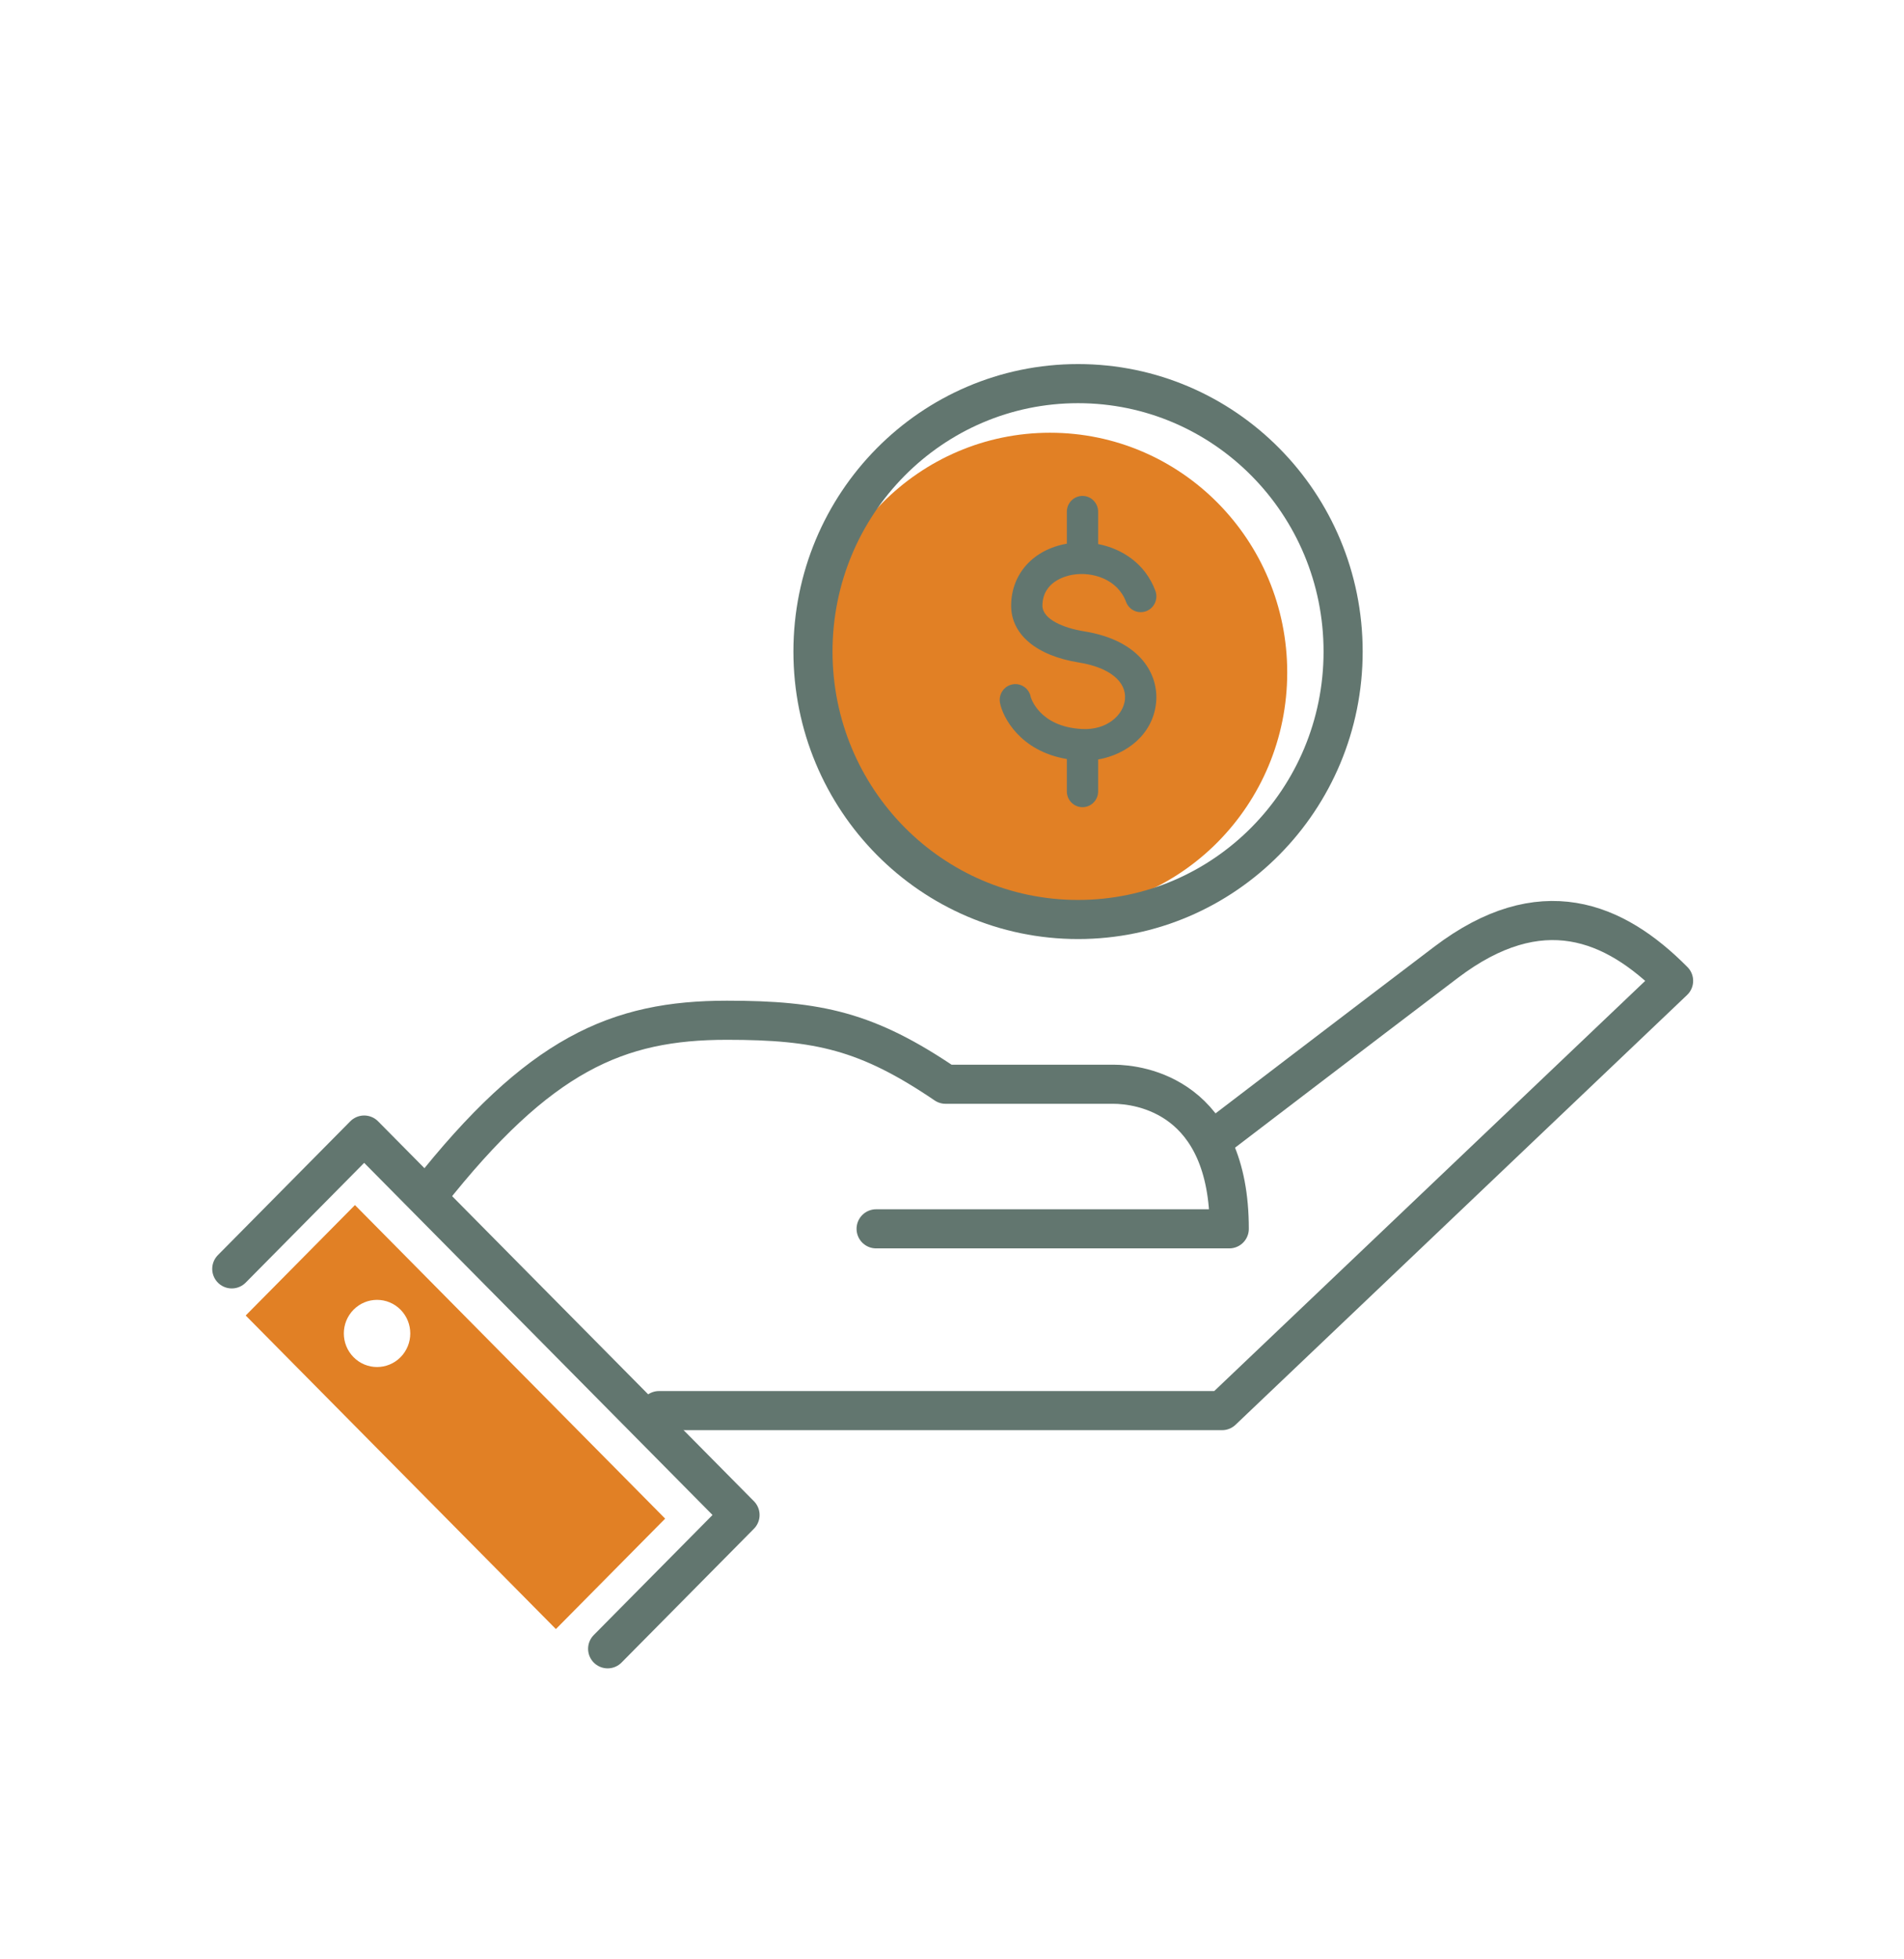 <?xml version="1.0" encoding="UTF-8"?>
<svg width="276px" height="284px" viewBox="0 0 276 284" version="1.1" xmlns="http://www.w3.org/2000/svg" xmlns:xlink="http://www.w3.org/1999/xlink">
    <title>Group 15</title>
    <defs>
        <rect id="path-1" x="0" y="0" width="276" height="284"></rect>
    </defs>
    <g id="V1---FINAL" stroke="none" stroke-width="1" fill="none" fill-rule="evenodd">
        <g id="BRAINVEST-.-UI-.-Carrrossel-nosso-propósito" transform="translate(-105, -301)">
            <g id="Group-15" transform="translate(105, 301)">
                <mask id="mask-2" fill="white">
                    <use xlink:href="#path-1"></use>
                </mask>
                <g id="Mask"></g>
                <g mask="url(#mask-2)">
                    <g transform="translate(33, 55)">
                        <path d="M25.062,141.719 C23.181,143.62 20.132,143.62 18.252,141.719 C16.371,139.818 16.371,136.736 18.252,134.835 C20.132,132.935 23.181,132.935 25.062,134.835 C26.942,136.736 26.942,139.818 25.062,141.719 L25.062,141.719 Z M18.453,119.669 L2.615,135.677 L47.581,181.126 L63.42,165.118 L18.453,119.669 Z" id="Fill-1" stroke="none" fill="#E18025" fill-rule="evenodd"></path>
                        <path d="M153.593,42.477 C153.593,61.67 138.199,77.23 119.21,77.23 C100.22,77.23 84.827,61.67 84.827,42.477 C84.827,23.284 100.22,7.724 119.21,7.724 C138.199,7.724 153.593,23.284 153.593,42.477" id="Fill-3" stroke="none" fill="#E18025" fill-rule="evenodd"></path>
                        <path d="M144.37,109.053 C144.37,109.053 163.557,94.391 176.612,84.487 C190.341,74.071 201.006,78.485 209.6,87.17 L144.148,149.462 L62.526,149.462" id="Stroke-5" stroke="#62766F" stroke-width="5.669" fill="none" stroke-linecap="round" stroke-linejoin="round"></path>
                        <path d="M29.095,118.147 C45.174,97.758 56.493,92.881 72.373,92.881 C85.66,92.881 92.737,94.465 104.07,102.156 L128.389,102.156 C132.295,102.156 145.192,103.91 145.192,123.114 L94,123.114" id="Stroke-7" stroke="#62766F" stroke-width="5.669" fill="none" stroke-linecap="round" stroke-linejoin="round"></path>
                        <polyline id="Stroke-9" stroke="#62766F" stroke-width="5.669" fill="none" stroke-linecap="round" stroke-linejoin="round" points="0.598 128.919 19.789 109.522 74.274 164.591 55.083 183.987"></polyline>
                        <path d="M161.695,39.441 C161.695,60.889 144.491,78.277 123.271,78.277 C102.049,78.277 84.846,60.889 84.846,39.441 C84.846,17.993 102.049,0.605 123.271,0.605 C144.491,0.605 161.695,17.993 161.695,39.441 Z" id="Stroke-11" stroke="#62766F" stroke-width="5.669" fill="none" stroke-linecap="round" stroke-linejoin="round"></path>
                        <path d="M124.115,36.502 C121.329,36.057 118.083,34.809 118.108,32.755 C118.15,29.34 121.412,28.498 122.411,28.321 C125.379,27.798 129.02,28.975 130.233,32.245 C130.673,33.429 131.981,34.029 133.153,33.585 C134.326,33.141 134.92,31.82 134.48,30.634 C133.03,26.727 129.698,24.541 126.183,23.86 L126.183,19.175 C126.183,17.908 125.168,16.882 123.915,16.882 C122.663,16.882 121.648,17.908 121.648,19.175 L121.648,23.803 C121.641,23.804 121.635,23.804 121.628,23.806 C116.789,24.662 113.627,28.153 113.573,32.699 C113.522,36.925 117.199,40.04 123.408,41.03 C127.784,41.729 130.338,43.786 130.07,46.398 C129.842,48.638 127.472,50.848 123.872,50.669 C117.61,50.357 116.42,46.061 116.412,46.023 C116.178,44.78 114.993,43.963 113.761,44.199 C112.53,44.436 111.722,45.636 111.957,46.88 C112.334,48.88 114.81,53.866 121.648,55.019 L121.648,59.708 C121.648,60.973 122.663,62 123.915,62 C125.168,62 126.183,60.973 126.183,59.708 L126.183,55.084 C130.286,54.371 134.111,51.481 134.582,46.869 C134.986,42.922 132.487,37.838 124.115,36.502" id="Fill-13" stroke="none" fill="#62766F" fill-rule="evenodd"></path>
                    </g>
                </g>
            </g>
        </g>
    </g>
</svg>